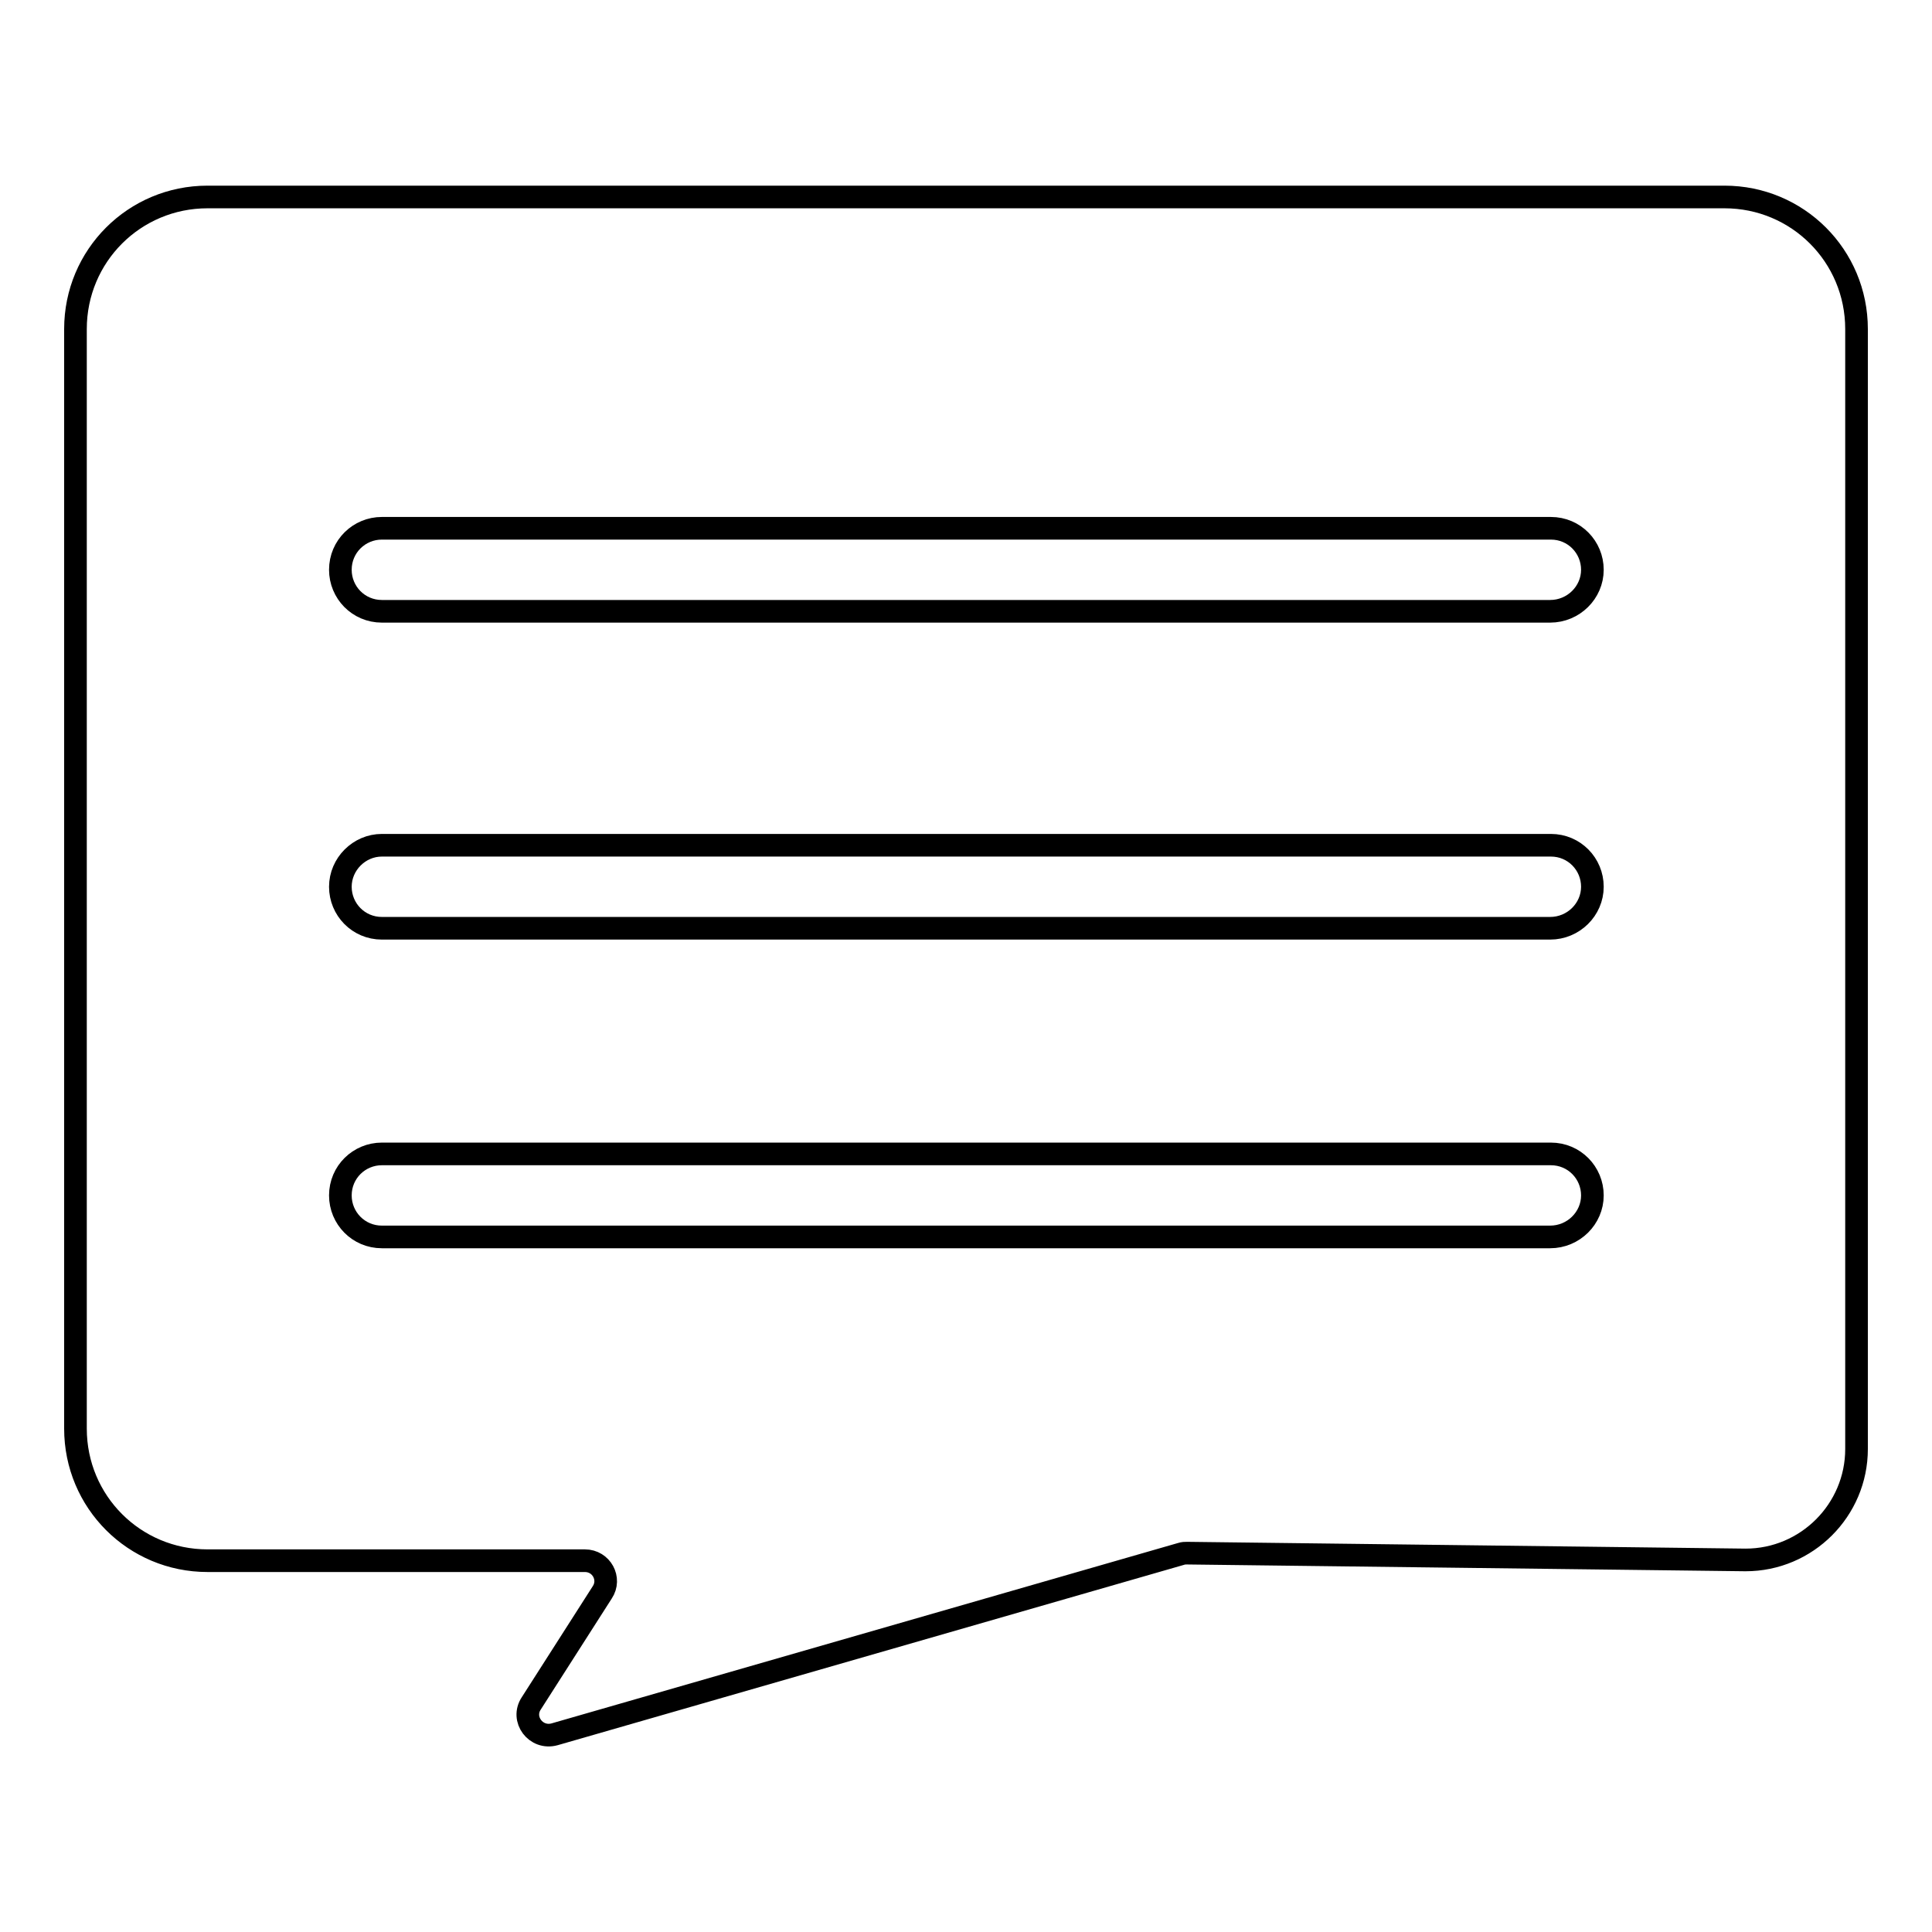 <?xml version="1.0" encoding="utf-8"?>
<!-- Svg Vector Icons : http://www.onlinewebfonts.com/icon -->
<!DOCTYPE svg PUBLIC "-//W3C//DTD SVG 1.1//EN" "http://www.w3.org/Graphics/SVG/1.1/DTD/svg11.dtd">
<svg version="1.1" xmlns="http://www.w3.org/2000/svg" xmlns:xlink="http://www.w3.org/1999/xlink" x="0px" y="0px" viewBox="0 0 256 256" enable-background="new 0 0 256 256" xml:space="preserve">
<g> <path stroke-width="3" fill-opacity="0" stroke="#000000"  d="M228.5,26.1h-201c-9.7,0-17.5,7.8-17.5,17.5v145.7c0,9.7,7.8,17.5,17.5,17.5h50c2.2,0,3.5,2.4,2.3,4.2 l-9.4,14.7c-1.4,2.1,0.6,4.8,3.1,4.1l83-23.9c0.3-0.1,0.5-0.1,0.8-0.1l74,0.9c8.1,0,14.7-6.6,14.7-14.7V43.6 C246,33.9,238.2,26.1,228.5,26.1z M205.4,163.9H50.6c-3.1,0-5.5-2.5-5.5-5.5c0-3.1,2.5-5.5,5.5-5.5h154.9c3.1,0,5.5,2.5,5.5,5.5 C211,161.4,208.5,163.9,205.4,163.9z M205.4,123H50.6c-3.1,0-5.5-2.5-5.5-5.5s2.5-5.5,5.5-5.5h154.9c3.1,0,5.5,2.5,5.5,5.5 S208.5,123,205.4,123z M205.4,81H50.6c-3.1,0-5.5-2.5-5.5-5.5c0-3.1,2.5-5.5,5.5-5.5h154.9c3.1,0,5.5,2.5,5.5,5.5 C211,78.5,208.5,81,205.4,81z"/></g>
</svg>